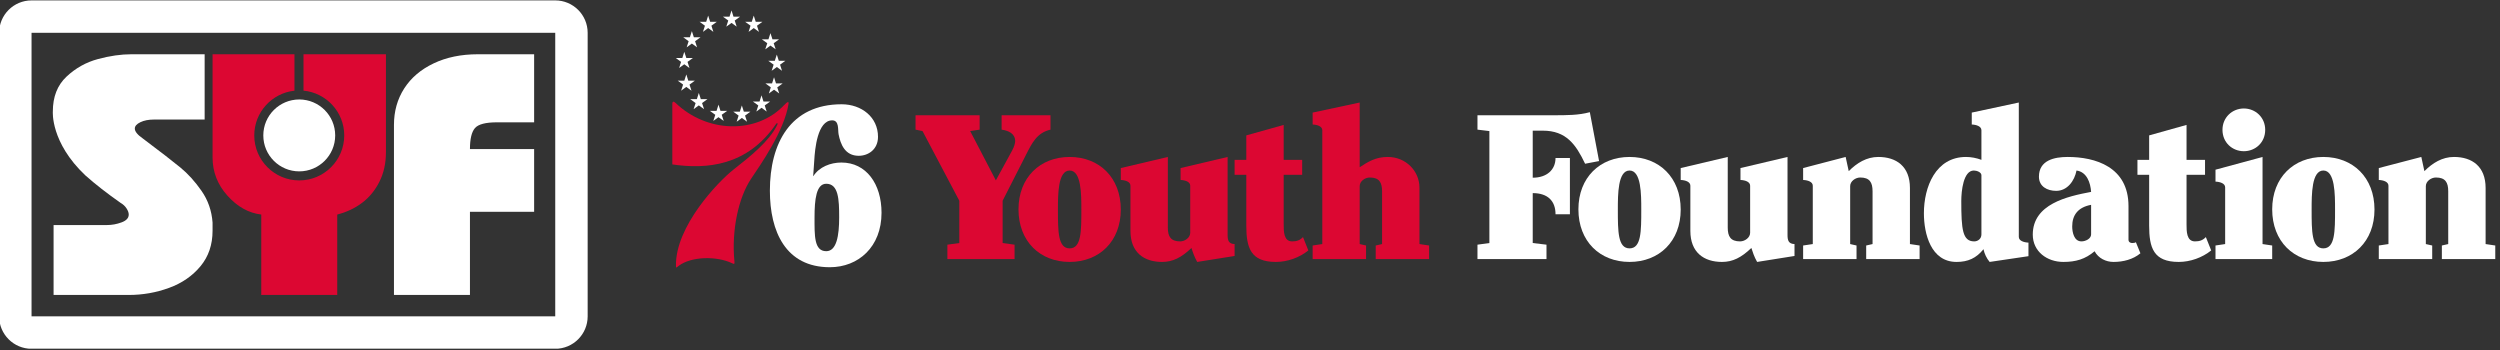 <?xml version="1.0" encoding="UTF-8" standalone="no"?> <svg xmlns="http://www.w3.org/2000/svg" xmlns:xlink="http://www.w3.org/1999/xlink" xmlns:serif="http://www.serif.com/" width="100%" height="100%" viewBox="0 0 1070 150" version="1.1" xml:space="preserve" style="fill-rule:evenodd;clip-rule:evenodd;stroke-linejoin:round;stroke-miterlimit:2;"><rect x="0" y="0" width="1070" height="150" fill="#333333" stroke="none"/> <g id="SYF-Logo-Horizontal_BlueBG-b" transform="matrix(1.057,0,0,1,-898.742,-21.223)"> <rect x="850" y="21.223" width="1011.46" height="149.236" style="fill:none;"></rect> <clipPath id="_clip1"> <rect x="850" y="21.223" width="1011.46" height="149.236"></rect> </clipPath> <g clip-path="url(#_clip1)"> <g id="Layer-1" serif:id="Layer 1" transform="matrix(0.946,0,0,1,1086.44,0.223)"> <g transform="matrix(1.064,0,0,1.064,2.906,-6.006)"> <g transform="matrix(1,0,0,1,95.027,73.773)"> <path d="M0,52.651C-4.919,52.651 -4.709,46.349 -4.709,39.083C-4.709,31.807 -4.02,25.526 0,25.526C4.938,25.526 5.201,31.807 5.201,39.083C5.201,46.349 4.188,52.651 0,52.651M6.107,16.988C1.707,16.988 -2.799,18.747 -5.171,22.433L-5.35,22.433L-5.255,22.433L-4.814,16.055C-4.558,11.743 -3.579,0.022 2.402,0.022C5.277,0.022 4.632,3.836 4.955,5.567C5.745,9.625 7.515,14.277 13.071,14.277C16.857,14.277 20.825,11.771 20.825,6.643C20.825,-1.258 14.216,-6.449 6.195,-6.449C-14.405,-6.449 -22.672,9.272 -22.672,28.306C-22.672,44.835 -16.252,59.1 1.442,59.1C12.928,59.1 22.242,50.932 22.242,37.202C22.242,25.604 16.105,16.988 6.107,16.988" style="fill:white;fill-rule:nonzero;"></path> </g> <g transform="matrix(1,0,0,1,33.105,132.373)"> <path d="M0,-65.385L0,-40.853C13.741,-38.825 30.143,-40.172 41.739,-57.129C42.224,-57.849 42.512,-57.343 42.199,-56.715C38.958,-50.12 31.299,-44.024 24.675,-38.825C18.31,-33.835 1.242,-15.92 1.465,-0.168C1.482,1.04 1.52,0.708 2.585,-0.082C7.767,-3.927 17.913,-4.052 24.144,-1.065C25.018,-0.657 25.081,-0.779 24.98,-1.903C23.782,-14.115 26.528,-27.455 31.765,-35.192C35.369,-40.561 45.074,-54.365 46.746,-65.2C46.918,-66.322 46.341,-66.148 44.939,-64.669C33.942,-53.056 14.065,-53.338 1.242,-65.643C0.431,-66.425 0.072,-66.074 0,-65.385" style="fill:rgb(220,7,50);fill-rule:nonzero;"></path> </g> <g> <g transform="matrix(1,0,0,1,56.928,36.106)"> <path d="M0,-6.533L0.786,-4.028L3.442,-4.028L1.282,-2.461L2.072,0L0,-1.509L-2.106,0L-1.322,-2.471L-3.47,-4.028L-0.811,-4.028L0,-6.533Z" style="fill:white;fill-rule:nonzero;"></path> </g> <g transform="matrix(1,0,0,1,72.581,45.227)"> <path d="M0,-6.519L0.805,-4.033L3.472,-4.033L1.309,-2.457L2.102,0L0.008,-1.518L-2.091,0L-1.28,-2.457L-3.469,-4.033L-0.798,-4.033L0,-6.519Z" style="fill:white;fill-rule:nonzero;"></path> </g> <g transform="matrix(1,0,0,1,65.864,38.199)"> <path d="M0,-6.54L0.798,-4.046L3.469,-4.046L1.307,-2.468L2.093,0L0.006,-1.533L-2.079,0L-1.295,-2.478L-3.455,-4.046L-0.799,-4.046L0,-6.54Z" style="fill:white;fill-rule:nonzero;"></path> </g> <g transform="matrix(1,0,0,1,75.143,53.858)"> <path d="M0,-6.525L0.798,-4.031L3.455,-4.031L1.307,-2.465L2.087,0L0.015,-1.524L-2.078,0L-1.28,-2.465L-3.457,-4.031L-0.813,-4.031L0,-6.525Z" style="fill:white;fill-rule:nonzero;"></path> </g> <g transform="matrix(1,0,0,1,74.02,62.986)"> <path d="M0,-6.536L0.799,-4.048L3.463,-4.048L1.301,-2.461L2.093,0L0.006,-1.522L-2.072,0L-1.294,-2.474L-3.448,-4.048L-0.792,-4.048L0,-6.536Z" style="fill:white;fill-rule:nonzero;"></path> </g> <g transform="matrix(1,0,0,1,68.989,70.257)"> <path d="M0,-6.527L0.784,-4.03L3.455,-4.03L1.294,-2.454L2.08,0L0.015,-1.515L-2.087,0L-1.295,-2.454L-3.47,-4.03L-0.799,-4.03L0,-6.527Z" style="fill:white;fill-rule:nonzero;"></path> </g> <g transform="matrix(1,0,0,1,61.073,74.345)"> <path d="M0,-6.544L0.805,-4.047L3.448,-4.047L1.292,-2.467L2.093,0L0.006,-1.52L-2.087,0L-1.301,-2.471L-3.463,-4.047L-0.805,-4.047L0,-6.544Z" style="fill:white;fill-rule:nonzero;"></path> </g> <g transform="matrix(1,0,0,1,40.972,44.424)"> <path d="M0,-6.525L-0.805,-4.039L-3.455,-4.039L-1.307,-2.457L-2.093,0L-0.013,-1.524L2.093,0L1.294,-2.457L3.47,-4.039L0.799,-4.039L0,-6.525Z" style="fill:white;fill-rule:nonzero;"></path> </g> <g transform="matrix(1,0,0,1,47.525,38.199)"> <path d="M0,-6.54L-0.799,-4.046L-3.455,-4.046L-1.294,-2.468L-2.093,0L0,-1.533L2.093,0L1.307,-2.478L3.469,-4.046L0.805,-4.046L0,-6.54Z" style="fill:white;fill-rule:nonzero;"></path> </g> <g transform="matrix(1,0,0,1,37.916,52.743)"> <path d="M0,-6.525L-0.784,-4.041L-3.448,-4.041L-1.28,-2.473L-2.072,0L0,-1.513L2.093,0L1.307,-2.473L3.484,-4.041L0.826,-4.041L0,-6.525Z" style="fill:white;fill-rule:nonzero;"></path> </g> <g transform="matrix(1,0,0,1,38.742,61.867)"> <path d="M0,-6.546L-0.811,-4.043L-3.469,-4.043L-1.307,-2.463L-2.093,0L-0.015,-1.524L2.079,0L1.28,-2.469L3.442,-4.043L0.784,-4.043L0,-6.546Z" style="fill:white;fill-rule:nonzero;"></path> </g> <g transform="matrix(1,0,0,1,43.767,69.295)"> <path d="M0,-6.529L-0.792,-4.03L-3.455,-4.03L-1.294,-2.456L-2.093,0L0,-1.523L2.108,0L1.301,-2.465L3.463,-4.03L0.805,-4.03L0,-6.529Z" style="fill:white;fill-rule:nonzero;"></path> </g> <g transform="matrix(1,0,0,1,51.684,74.017)"> <path d="M0,-6.529L-0.792,-4.026L-3.455,-4.026L-1.294,-2.454L-2.079,0L-0.015,-1.5L2.099,0L1.292,-2.471L3.469,-4.026L0.805,-4.026L0,-6.529Z" style="fill:white;fill-rule:nonzero;"></path> </g> </g> <g transform="matrix(1,0,0,1,156.734,129.589)"> <path d="M0,-57.845L0,-52.061L-3.802,-51.482L6.528,-31.65L13.057,-43.631C13.883,-45.119 14.295,-46.607 14.295,-47.433C14.295,-50.408 11.733,-51.648 8.841,-52.061L8.841,-57.845L28.509,-57.845L28.509,-52.061C23.055,-50.821 21.073,-46.69 18.676,-41.979L9.255,-23.469L9.255,-6.446L14.048,-5.784L14.048,0L-12.974,0L-12.974,-5.784L-8.181,-6.446L-8.181,-23.469L-22.972,-51.482L-25.783,-52.061L-25.783,-57.845L0,-57.845Z" style="fill:rgb(220,7,50);fill-rule:nonzero;"></path> </g> <g transform="matrix(1,0,0,1,188.234,109.591)"> <path d="M0,0.082C0,8.843 0,15.7 4.709,15.7C9.421,15.7 9.421,8.843 9.421,0.082C9.421,-6.032 9.421,-15.617 4.709,-15.617C0,-15.617 0,-6.032 0,0.082M25.287,0.082C25.287,12.891 16.61,21.154 4.709,21.154C-7.189,21.154 -15.866,12.891 -15.866,0C-15.866,-12.808 -7.189,-21.072 4.709,-21.072C16.61,-21.072 25.287,-12.808 25.287,0.082" style="fill:rgb(220,7,50);fill-rule:nonzero;"></path> </g> <g transform="matrix(1,0,0,1,256.491,99.344)"> <path d="M0,20.576C0,22.724 0.414,24.13 2.811,24.213L2.811,29.006L-12.229,31.401C-13.386,29.419 -14.13,27.104 -14.542,25.782C-18.593,29.667 -22.062,31.401 -26.36,31.401C-33.631,31.401 -39.085,27.6 -39.085,18.924L-39.085,0.744C-39.085,-0.826 -41.069,-1.487 -42.97,-1.57L-42.97,-6.362L-24.047,-10.825L-24.047,17.601C-24.047,21.155 -22.889,23.138 -19.089,23.138C-17.188,23.138 -15.038,21.651 -15.038,19.668L-15.038,0.744C-15.038,-0.826 -17.022,-1.487 -18.923,-1.57L-18.923,-6.362L0,-10.825L0,20.576Z" style="fill:rgb(220,7,50);fill-rule:nonzero;"></path> </g> <g transform="matrix(1,0,0,1,264.01,126.531)"> <path d="M0,-46.689L15.04,-50.903L15.04,-36.855L22.477,-36.855L22.477,-30.823L15.04,-30.823L15.04,-10.907C15.04,-8.098 15.04,-4.05 18.428,-4.05C20.247,-4.05 21.569,-4.463 22.809,-5.784L24.957,-0.413C21.404,2.479 16.527,4.214 11.899,4.214C1.736,4.214 0,-1.487 0,-10.412L0,-30.823L-4.709,-30.823L-4.709,-36.855L0,-36.855L0,-46.689Z" style="fill:rgb(220,7,50);fill-rule:nonzero;"></path> </g> <g transform="matrix(1,0,0,1,309.624,129.589)"> <path d="M0,-62.968L0,-36.938C3.306,-39.087 6.363,-41.07 11.321,-41.07C18.593,-41.07 24.046,-35.367 24.046,-28.757L24.046,-6.032L27.932,-5.454L27.932,0L6.447,0L6.447,-5.454L9.008,-6.032L9.008,-27.269C9.008,-30.823 7.85,-32.805 4.05,-32.805C2.149,-32.805 0,-31.319 0,-29.336L0,-6.032L2.562,-5.454L2.562,0L-18.923,0L-18.923,-5.454L-15.038,-6.032L-15.038,-51.812C-15.038,-53.382 -17.022,-54.043 -18.923,-54.125L-18.923,-58.918L0,-62.968Z" style="fill:rgb(220,7,50);fill-rule:nonzero;"></path> </g> <g transform="matrix(1,0,0,1,394.193,88.52)"> <path d="M0,23.054L-5.784,23.054C-5.784,17.765 -8.842,14.542 -14.956,14.542L-14.956,34.623L-9.421,35.284L-9.421,41.069L-37.186,41.069L-37.186,35.284L-32.393,34.623L-32.393,-10.413L-37.186,-10.992L-37.186,-16.776L-6.775,-16.776C-1.24,-16.776 3.553,-16.776 8.016,-18.015L11.733,1.652L6.115,2.726C2.396,-5.041 -1.487,-10.579 -10.908,-10.579L-14.956,-10.579L-14.956,8.346C-9.255,8.346 -5.784,5.122 -5.784,0.412L0,0.412L0,23.054Z" style="fill:white;fill-rule:nonzero;"></path> </g> <g transform="matrix(1,0,0,1,413.479,109.591)"> <path d="M0,0.082C0,8.843 0,15.7 4.709,15.7C9.421,15.7 9.421,8.843 9.421,0.082C9.421,-6.032 9.421,-15.617 4.709,-15.617C0,-15.617 0,-6.032 0,0.082M25.286,0.082C25.286,12.891 16.61,21.154 4.709,21.154C-7.189,21.154 -15.866,12.891 -15.866,0C-15.866,-12.808 -7.189,-21.072 4.709,-21.072C16.61,-21.072 25.286,-12.808 25.286,0.082" style="fill:white;fill-rule:nonzero;"></path> </g> <g transform="matrix(1,0,0,1,481.736,99.344)"> <path d="M0,20.576C0,22.724 0.414,24.13 2.811,24.213L2.811,29.006L-12.229,31.401C-13.387,29.419 -14.131,27.104 -14.543,25.782C-18.593,29.667 -22.062,31.401 -26.36,31.401C-33.631,31.401 -39.085,27.6 -39.085,18.924L-39.085,0.744C-39.085,-0.826 -41.069,-1.487 -42.971,-1.57L-42.971,-6.362L-24.047,-10.825L-24.047,17.601C-24.047,21.155 -22.889,23.138 -19.089,23.138C-17.187,23.138 -15.038,21.651 -15.038,19.668L-15.038,0.744C-15.038,-0.826 -17.022,-1.487 -18.924,-1.57L-18.924,-6.362L0,-10.825L0,20.576Z" style="fill:white;fill-rule:nonzero;"></path> </g> <g transform="matrix(1,0,0,1,505.12,129.589)"> <path d="M0,-41.07L1.24,-35.367C4.544,-38.674 8.43,-41.07 13.139,-41.07C20.41,-41.07 25.864,-37.268 25.864,-28.591L25.864,-6.032L29.749,-5.454L29.749,0L8.264,0L8.264,-5.454L10.826,-6.032L10.826,-27.269C10.826,-30.823 9.667,-32.805 5.867,-32.805C3.967,-32.805 1.817,-31.319 1.817,-29.336L1.817,-6.032L4.379,-5.454L4.379,0L-17.106,0L-17.106,-5.454L-13.221,-6.032L-13.221,-29.501C-13.221,-31.071 -15.205,-31.732 -17.106,-31.814L-17.106,-36.607L0,-41.07Z" style="fill:white;fill-rule:nonzero;"></path> </g> <g transform="matrix(1,0,0,1,559.74,101.493)"> <path d="M0,-5.619C0,-6.858 -1.899,-7.519 -3.058,-7.519C-7.271,-7.519 -8.098,0.745 -8.098,4.711C-8.098,16.197 -7.602,20.989 -2.893,20.989C-1.403,20.989 0,19.916 0,18.179L0,-5.619ZM15.04,19.172C15.04,20.742 17.024,21.402 18.923,21.486L18.923,26.94L3.306,29.253C2.065,27.765 1.24,26.03 0.828,24.13C-2.066,27.765 -5.454,29.253 -9.998,29.253C-20.327,29.253 -23.138,17.932 -23.138,9.669C-23.138,-0.909 -18.428,-12.974 -6.196,-12.974C-4.131,-12.974 -1.982,-12.56 0,-11.816L0,-23.716C0,-25.286 -1.982,-25.947 -3.884,-26.029L-3.884,-30.822L15.04,-34.872L15.04,19.172Z" style="fill:white;fill-rule:nonzero;"></path> </g> <g transform="matrix(1,0,0,1,603.866,111.49)"> <path d="M0,-3.717C-5.288,-2.726 -7.604,0.414 -7.604,4.959C-7.604,7.355 -6.858,10.991 -3.883,10.991C-2.231,10.991 0,9.918 0,8.181L0,-3.717ZM15.04,10.331C15.04,11.239 15.782,11.653 16.527,11.653C17.106,11.653 17.684,11.57 18.014,11.322L19.833,15.784C16.857,18.263 12.891,19.255 9.007,19.255C5.95,19.255 2.893,17.767 1.405,14.958C-2.396,18.18 -6.198,19.255 -11.156,19.255C-17.767,19.255 -23.469,15.041 -23.469,8.264C-23.469,-4.048 -9.586,-7.106 0,-8.923C-0.249,-12.643 -1.735,-16.939 -5.867,-17.517C-6.693,-13.303 -9.586,-9.336 -14.049,-9.336C-17.602,-9.336 -20.989,-11.071 -20.989,-15.039C-20.989,-21.649 -14.793,-22.972 -9.421,-22.972C1.652,-22.972 15.04,-19.005 15.04,-3.222L15.04,10.331Z" style="fill:white;fill-rule:nonzero;"></path> </g> <g transform="matrix(1,0,0,1,627.217,126.531)"> <path d="M0,-46.689L15.039,-50.903L15.039,-36.855L22.478,-36.855L22.478,-30.823L15.039,-30.823L15.039,-10.907C15.039,-8.098 15.039,-4.05 18.427,-4.05C20.246,-4.05 21.568,-4.463 22.809,-5.784L24.956,-0.413C21.403,2.479 16.526,4.214 11.9,4.214C1.735,4.214 0,-1.487 0,-10.412L0,-30.823L-4.71,-30.823L-4.71,-36.855L0,-36.855L0,-46.689Z" style="fill:white;fill-rule:nonzero;"></path> </g> <g transform="matrix(1,0,0,1,665.31,112.401)"> <path d="M0,-26.195C-4.628,-26.195 -8.595,-29.666 -8.595,-34.79C-8.595,-39.83 -4.628,-43.383 0,-43.383C4.628,-43.383 8.593,-39.83 8.593,-34.79C8.593,-29.666 4.628,-26.195 0,-26.195M7.521,11.156L11.403,11.734L11.403,17.188L-11.403,17.188L-11.403,11.734L-7.52,11.156L-7.52,-11.652C-7.52,-13.222 -9.504,-13.883 -11.403,-13.965L-11.403,-18.758L7.521,-23.882L7.521,11.156Z" style="fill:white;fill-rule:nonzero;"></path> </g> <g transform="matrix(1,0,0,1,692.579,109.591)"> <path d="M0,0.082C0,8.843 0,15.7 4.709,15.7C9.421,15.7 9.421,8.843 9.421,0.082C9.421,-6.032 9.421,-15.617 4.709,-15.617C0,-15.617 0,-6.032 0,0.082M25.287,0.082C25.287,12.891 16.61,21.154 4.709,21.154C-7.189,21.154 -15.866,12.891 -15.866,0C-15.866,-12.808 -7.189,-21.072 4.709,-21.072C16.61,-21.072 25.287,-12.808 25.287,0.082" style="fill:white;fill-rule:nonzero;"></path> </g> <g transform="matrix(1,0,0,1,736.705,129.589)"> <path d="M0,-41.07L1.24,-35.367C4.545,-38.674 8.43,-41.07 13.14,-41.07C20.41,-41.07 25.864,-37.268 25.864,-28.591L25.864,-6.032L29.75,-5.454L29.75,0L8.265,0L8.265,-5.454L10.826,-6.032L10.826,-27.269C10.826,-30.823 9.668,-32.805 5.868,-32.805C3.968,-32.805 1.817,-31.319 1.817,-29.336L1.817,-6.032L4.379,-5.454L4.379,0L-17.105,0L-17.105,-5.454L-13.221,-6.032L-13.221,-29.501C-13.221,-31.071 -15.205,-31.732 -17.105,-31.814L-17.105,-36.607L0,-41.07Z" style="fill:white;fill-rule:nonzero;"></path> </g> </g> <g transform="matrix(0.372,0,0,0.372,-272.714,-37.321)"> <g transform="matrix(1,0,0,1,123.669,219.201)"> <path d="M0,276.933L0,196.511L61.26,196.511C67.052,196.511 72.699,195.491 78.218,193.433C83.738,191.392 86.47,188.387 86.47,184.434C86.47,182.321 85.632,179.953 83.938,177.348C82.244,174.725 79.913,172.576 76.943,170.881C61.405,159.989 47.962,149.515 36.668,139.459C-3.699,101.408 -0.856,65.941 -0.856,65.795C-0.856,48.964 4.372,35.63 14.828,25.793C25.302,15.957 37.36,9.199 51.077,5.519C64.793,1.84 77.581,0 89.458,0L173.814,0L173.814,75.121L115.506,75.121C109.313,75.121 104.066,76.141 99.84,78.2C95.596,80.24 93.465,82.681 93.465,85.504C93.465,88.892 96.653,92.772 103.01,97.162C122.938,112.136 137.255,123.193 145.926,130.333C154.633,137.474 162.721,146.418 170.208,157.147C177.694,167.894 181.938,180.044 182.922,193.615L182.922,203.16C182.922,219.135 178.295,232.705 169.042,243.871C159.789,255.038 147.748,263.344 132.902,268.773C118.056,274.219 102.591,276.933 86.47,276.933L0,276.933Z" style="fill:white;fill-rule:nonzero;"></path> </g> <g transform="matrix(1,0,0,1,515.316,219.201)"> <path d="M0,276.933L0,81.278C0,65.577 3.935,51.605 11.786,39.364C19.637,27.123 30.912,17.505 45.631,10.51C60.331,3.497 77.308,0 96.562,0L161.282,0L161.282,78.309L118.621,78.309C105.469,78.309 96.98,80.532 93.155,84.995C89.349,89.439 87.436,97.472 87.436,109.076L161.282,109.076L161.282,181.228L87.436,181.228L87.436,276.933L0,276.933Z" style="fill:white;fill-rule:nonzero;"></path> </g> <g transform="matrix(1,0,0,1,411.238,496.134)"> <path d="M0,-276.933L0,-235.067C26.256,-232.59 46.871,-210.44 46.871,-183.547C46.871,-155.002 23.649,-131.779 -4.896,-131.779C-33.442,-131.779 -56.665,-155.002 -56.665,-183.547C-56.665,-210.228 -36.373,-232.248 -10.412,-235.012L-10.412,-276.933L-104.646,-276.933L-104.646,-158.312C-104.646,-141.608 -98.909,-126.89 -87.451,-114.158C-75.993,-101.425 -63.042,-94.211 -48.615,-92.517L-48.615,0L38.82,0L38.82,-92.517C49.422,-95.213 58.912,-99.658 67.255,-105.888C75.598,-112.117 82.283,-120.205 87.311,-130.187C92.338,-140.169 94.852,-151.518 94.852,-164.251L94.852,-276.933L0,-276.933Z" style="fill:rgb(220,7,50);fill-rule:nonzero;"></path> </g> <g transform="matrix(-1,0,0,1,406.342,353.943)"> <path d="M0,-82.713C22.841,-82.713 41.356,-64.195 41.356,-41.357C41.356,-18.515 22.841,0 0,0C-22.839,0 -41.356,-18.515 -41.356,-41.357C-41.356,-64.195 -22.839,-82.713 0,-82.713" style="fill:white;fill-rule:nonzero;"></path> </g> <g transform="matrix(1,0,0,1,0,-84.697)"> <path d="M700.886,605.438L98.312,605.438L98.312,279.243L700.886,279.243L700.886,605.438ZM700.886,241.937L98.312,241.937C77.709,241.937 61.006,258.64 61.006,279.243L61.006,605.455C61.006,626.058 77.709,642.76 98.312,642.76L700.886,642.76C721.489,642.76 738.191,626.058 738.191,605.455L738.191,279.243C738.191,258.64 721.489,241.937 700.886,241.937" style="fill:white;fill-rule:nonzero;"></path> </g> </g> </g> </g> </g> </svg> 